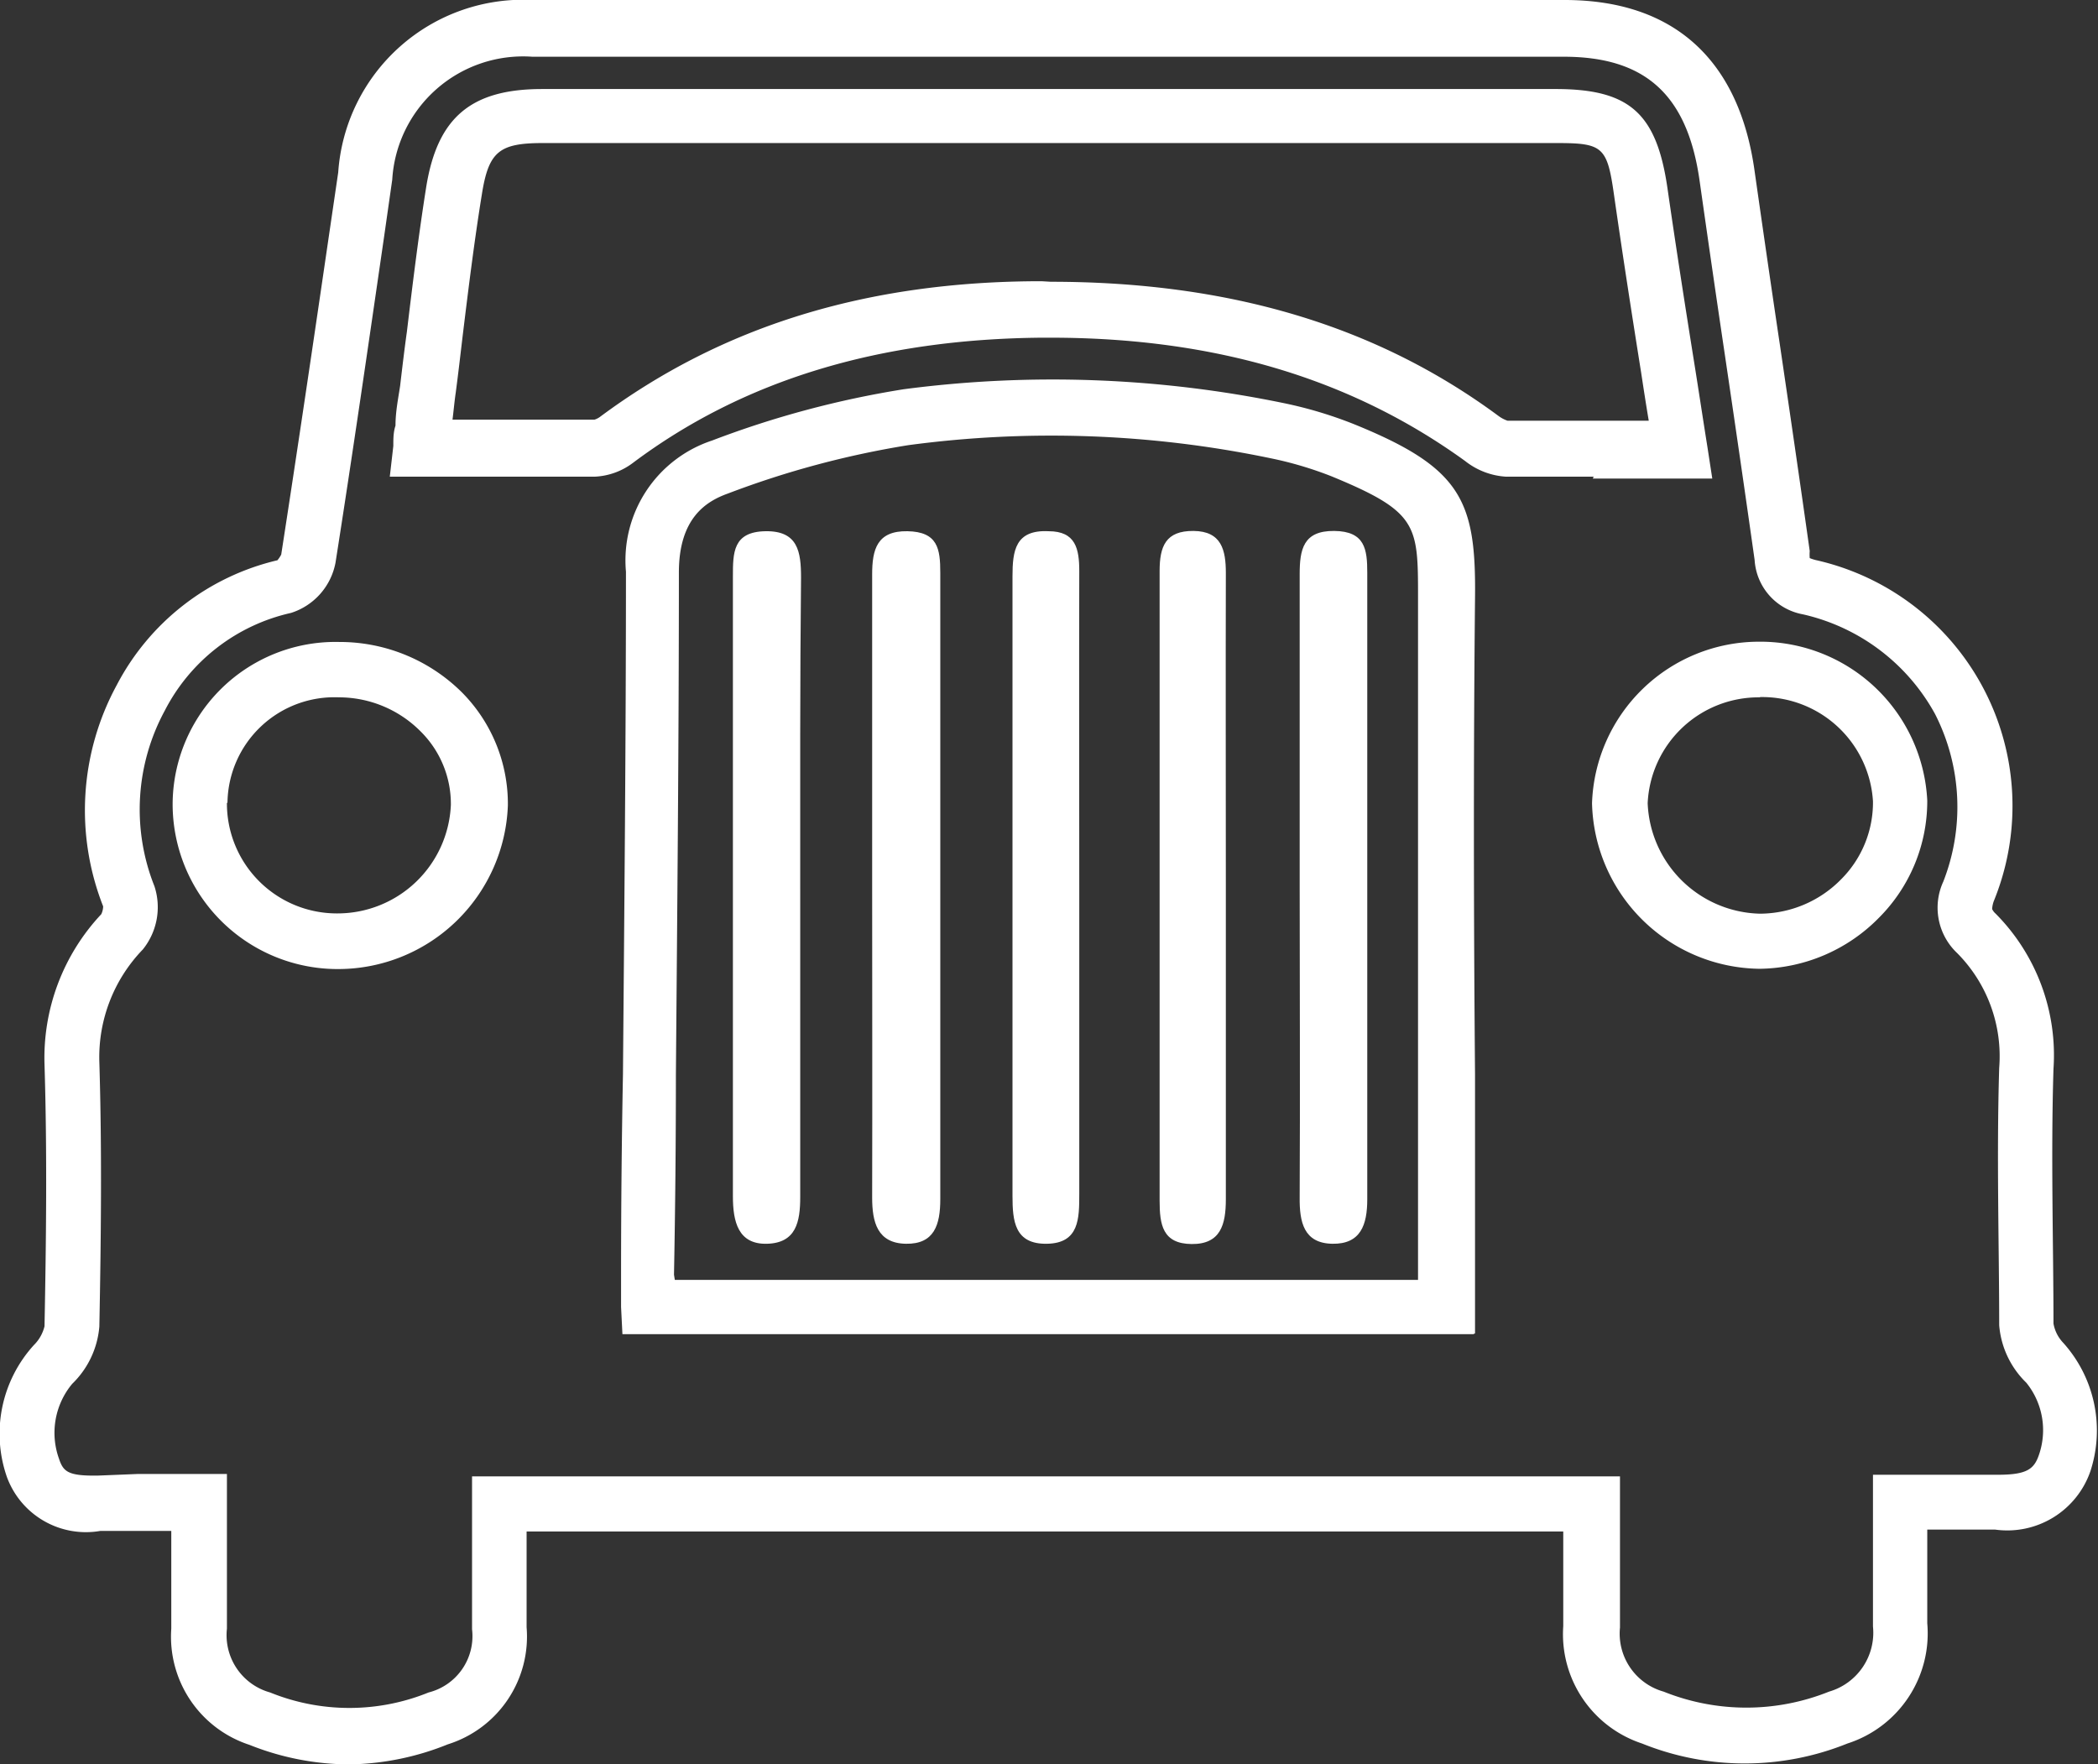 <?xml version="1.0" encoding="UTF-8"?> <svg xmlns="http://www.w3.org/2000/svg" viewBox="0 0 77.29 65"><rect x="0" y="0" width="77.29" height="65" fill="#333333" stroke="none"/><defs><style>.cls-1{fill:#fff;}</style></defs><title>icone-prive</title><g id="Calque_2" data-name="Calque 2"><g id="icone-prive"><path class="cls-1" d="M12.87,65a10,10,0,0,1-3.68-.72A4.19,4.19,0,0,1,6.31,60c0-1,0-2,0-3.07v-.53H6.19c-.86,0-1.68,0-2.5,0a3.1,3.1,0,0,1-3.44-2,4.85,4.85,0,0,1,1-4.85,1.45,1.45,0,0,0,.39-.69c.06-3.09.1-6.4,0-9.64a7.73,7.73,0,0,1,2.09-5.54.69.69,0,0,0,.07-.29,9.66,9.66,0,0,1,.5-8.15,9,9,0,0,1,5.92-4.6,1.09,1.09,0,0,0,.14-.21c.62-4,1.21-8,1.78-11.9l.32-2.18A6.83,6.83,0,0,1,19.64,0h38c4,0,6.43,2.18,7,6.31.3,2.1.61,4.25.92,6.32.37,2.51.75,5.11,1.11,7.67a1.61,1.61,0,0,0,0,.26,1.56,1.56,0,0,0,.21.07,9.28,9.28,0,0,1,6.59,12.52,1,1,0,0,0-.08.34h0a.53.53,0,0,0,.13.17,7.4,7.4,0,0,1,2.13,5.72c-.1,3.22,0,6.53,0,9.38a1.37,1.37,0,0,0,.36.71,4.83,4.83,0,0,1,1,4.73,3.24,3.24,0,0,1-3.51,2.15c-.77,0-1.54,0-2.36,0H71c0,.15,0,.3,0,.45,0,1.06,0,2.05,0,3a4.26,4.26,0,0,1-2.94,4.43,10.11,10.11,0,0,1-7.57,0,4.24,4.24,0,0,1-2.9-4.32c0-1,0-2,0-3.06v-.43H19.4v.41c0,1.08,0,2.1,0,3.12a4.16,4.16,0,0,1-2.9,4.31A10.07,10.07,0,0,1,12.87,65ZM5.1,54.3H8.36v1c0,.53,0,1,0,1.53,0,1.1,0,2.13,0,3.17a2.19,2.19,0,0,0,1.59,2.35,7.76,7.76,0,0,0,5.84,0,2.14,2.14,0,0,0,1.6-2.33c0-1.07,0-2.16,0-3.21,0-.47,0-1,0-1.42v-1H59.68v1c0,.48,0,1,0,1.43,0,1.08,0,2.1,0,3.14a2.22,2.22,0,0,0,1.61,2.36,8.17,8.17,0,0,0,6.09,0A2.26,2.26,0,0,0,69,59.92c0-1,0-2.06,0-3.13,0-.48,0-1,0-1.46v-1h2.18c.83,0,1.62,0,2.42,0,1.08,0,1.34-.21,1.52-.75a2.78,2.78,0,0,0-.47-2.64,3.32,3.32,0,0,1-1-2.12c0-2.87-.1-6.21,0-9.48a5.39,5.39,0,0,0-1.55-4.23,2.3,2.3,0,0,1-.51-2.63,7.54,7.54,0,0,0-.3-6.17,7.42,7.42,0,0,0-4.88-3.68,2.17,2.17,0,0,1-1.77-2c-.36-2.55-.74-5.15-1.11-7.65-.31-2.08-.62-4.23-.92-6.34-.45-3.15-2-4.55-5-4.55h-38a4.83,4.83,0,0,0-5.16,4.53l-.31,2.17c-.57,3.92-1.16,8-1.78,11.94a2.41,2.41,0,0,1-1.64,1.85,6.93,6.93,0,0,0-4.65,3.6,7.64,7.64,0,0,0-.38,6.47,2.48,2.48,0,0,1-.43,2.33,5.71,5.71,0,0,0-1.6,4.15c.1,3.28.06,6.62,0,9.74a3.32,3.32,0,0,1-1,2.11,2.82,2.82,0,0,0-.49,2.75c.16.48.32.65,1.45.63Zm5.27-33.93h0ZM54.28,49.15H22.93l-.05-1c0-.13,0-.26,0-.39,0-.29,0-.55,0-.84q0-3.69.07-7.36c.05-6.07.11-12.34.11-18.5a4.65,4.65,0,0,1,3.17-4.83,35.34,35.34,0,0,1,7.06-1.89,42.11,42.11,0,0,1,14,.51,15.36,15.36,0,0,1,2.6.78c3.94,1.6,4.49,2.8,4.45,6.38-.06,5.86-.05,11.82,0,17.58v9.53Zm-29.42-2H52.24V39.63c0-5.77,0-11.74,0-17.61,0-2.68,0-3.16-3.18-4.47a13.47,13.47,0,0,0-2.26-.67,39.59,39.59,0,0,0-13.34-.48,33.64,33.64,0,0,0-6.64,1.78c-.78.28-1.81.88-1.81,2.91,0,6.17-.06,12.45-.11,18.52q0,3.68-.07,7.35ZM12.47,35.7h0a6.08,6.08,0,0,1-6.11-6.13h0a6,6,0,0,1,6.14-5.92A6.39,6.39,0,0,1,17,25.49a5.83,5.83,0,0,1,1.71,4.18A6.26,6.26,0,0,1,12.47,35.7ZM8.36,29.57a4.05,4.05,0,0,0,4.08,4.08h0a4.18,4.18,0,0,0,4.17-4,3.76,3.76,0,0,0-1.12-2.71,4.24,4.24,0,0,0-3-1.25,3.94,3.94,0,0,0-4.11,3.89Zm56.46,6.12h0a6.25,6.25,0,0,1-6.17-6.1,6.16,6.16,0,0,1,6.15-5.95h0A6.16,6.16,0,0,1,71,29.49a6.08,6.08,0,0,1-1.78,4.32A6.26,6.26,0,0,1,64.82,35.69Zm0-10a4.09,4.09,0,0,0-4.12,3.9,4.24,4.24,0,0,0,4.14,4.07h0a4.21,4.21,0,0,0,3-1.28A4,4,0,0,0,69,29.52a4.09,4.09,0,0,0-4.15-3.84Zm-6.11-8.13-3.24,0a2.69,2.69,0,0,1-1.5-.58c-4.15-3-9.15-4.54-15.28-4.54h-.3c-6,.05-11,1.56-15.07,4.61a2.52,2.52,0,0,1-1.4.51c-1.58,0-3.14,0-4.8,0H14.36l.13-1.13c0-.26,0-.51.08-.75,0-.51.1-1,.17-1.46.08-.68.16-1.36.25-2,.21-1.75.43-3.55.71-5.32.41-2.57,1.65-3.62,4.27-3.62H57.31c2.72,0,3.72.89,4.12,3.66.31,2.15.64,4.27,1,6.52.16,1,.31,2,.47,3l.18,1.17H58.68Zm-20-7.18c6.58,0,12,1.62,16.49,4.94a1.22,1.22,0,0,0,.34.18c1.54,0,3.09,0,4.74,0h.46c-.1-.59-.19-1.18-.28-1.77-.36-2.26-.69-4.39-1-6.55-.25-1.77-.41-1.91-2.1-1.91H20c-1.62,0-2,.32-2.25,1.9-.28,1.73-.5,3.52-.71,5.24-.08.68-.16,1.37-.25,2.05-.05.34-.08.69-.12,1h.45c1.65,0,3.21,0,4.78,0a.68.68,0,0,0,.2-.1c4.48-3.33,9.8-5,16.27-5Z"></path><path class="cls-1" d="M47.88,32.51c0-3.78,0-7.56,0-11.35,0-.92.13-1.61,1.27-1.6s1.22.68,1.22,1.54q0,11.55,0,23.08c0,.94-.24,1.66-1.29,1.64s-1.21-.8-1.2-1.71C47.9,40.25,47.88,36.38,47.88,32.51Z"></path><path class="cls-1" d="M32.13,32.51c0-3.78,0-7.56,0-11.35,0-.92.18-1.61,1.3-1.59s1.21.65,1.21,1.53q0,11.55,0,23.08c0,.94-.22,1.66-1.27,1.64s-1.24-.8-1.24-1.7C32.14,40.25,32.13,36.38,32.13,32.51Z"></path><path class="cls-1" d="M29.48,32.75c0,3.79,0,7.57,0,11.35,0,.91-.15,1.69-1.22,1.72S27,45,27,44.07q0-11.41,0-22.83c0-.88,0-1.65,1.2-1.67s1.31.76,1.31,1.71C29.47,25.1,29.48,28.93,29.48,32.75Z"></path><path class="cls-1" d="M39.76,32.77c0,3.74,0,7.48,0,11.21,0,.91,0,1.82-1.19,1.84s-1.27-.83-1.27-1.77q0-11.41,0-22.81c0-.95.1-1.73,1.33-1.67,1,0,1.13.65,1.13,1.47C39.75,25,39.76,28.86,39.76,32.77Z"></path><path class="cls-1" d="M45.16,32.71c0,3.82,0,7.65,0,11.47,0,.93-.19,1.66-1.26,1.65s-1.18-.71-1.18-1.6q0-11.59,0-23.19c0-.91.22-1.49,1.25-1.48s1.19.7,1.19,1.55C45.15,25,45.16,28.84,45.16,32.71Z"></path></g></g></svg> 